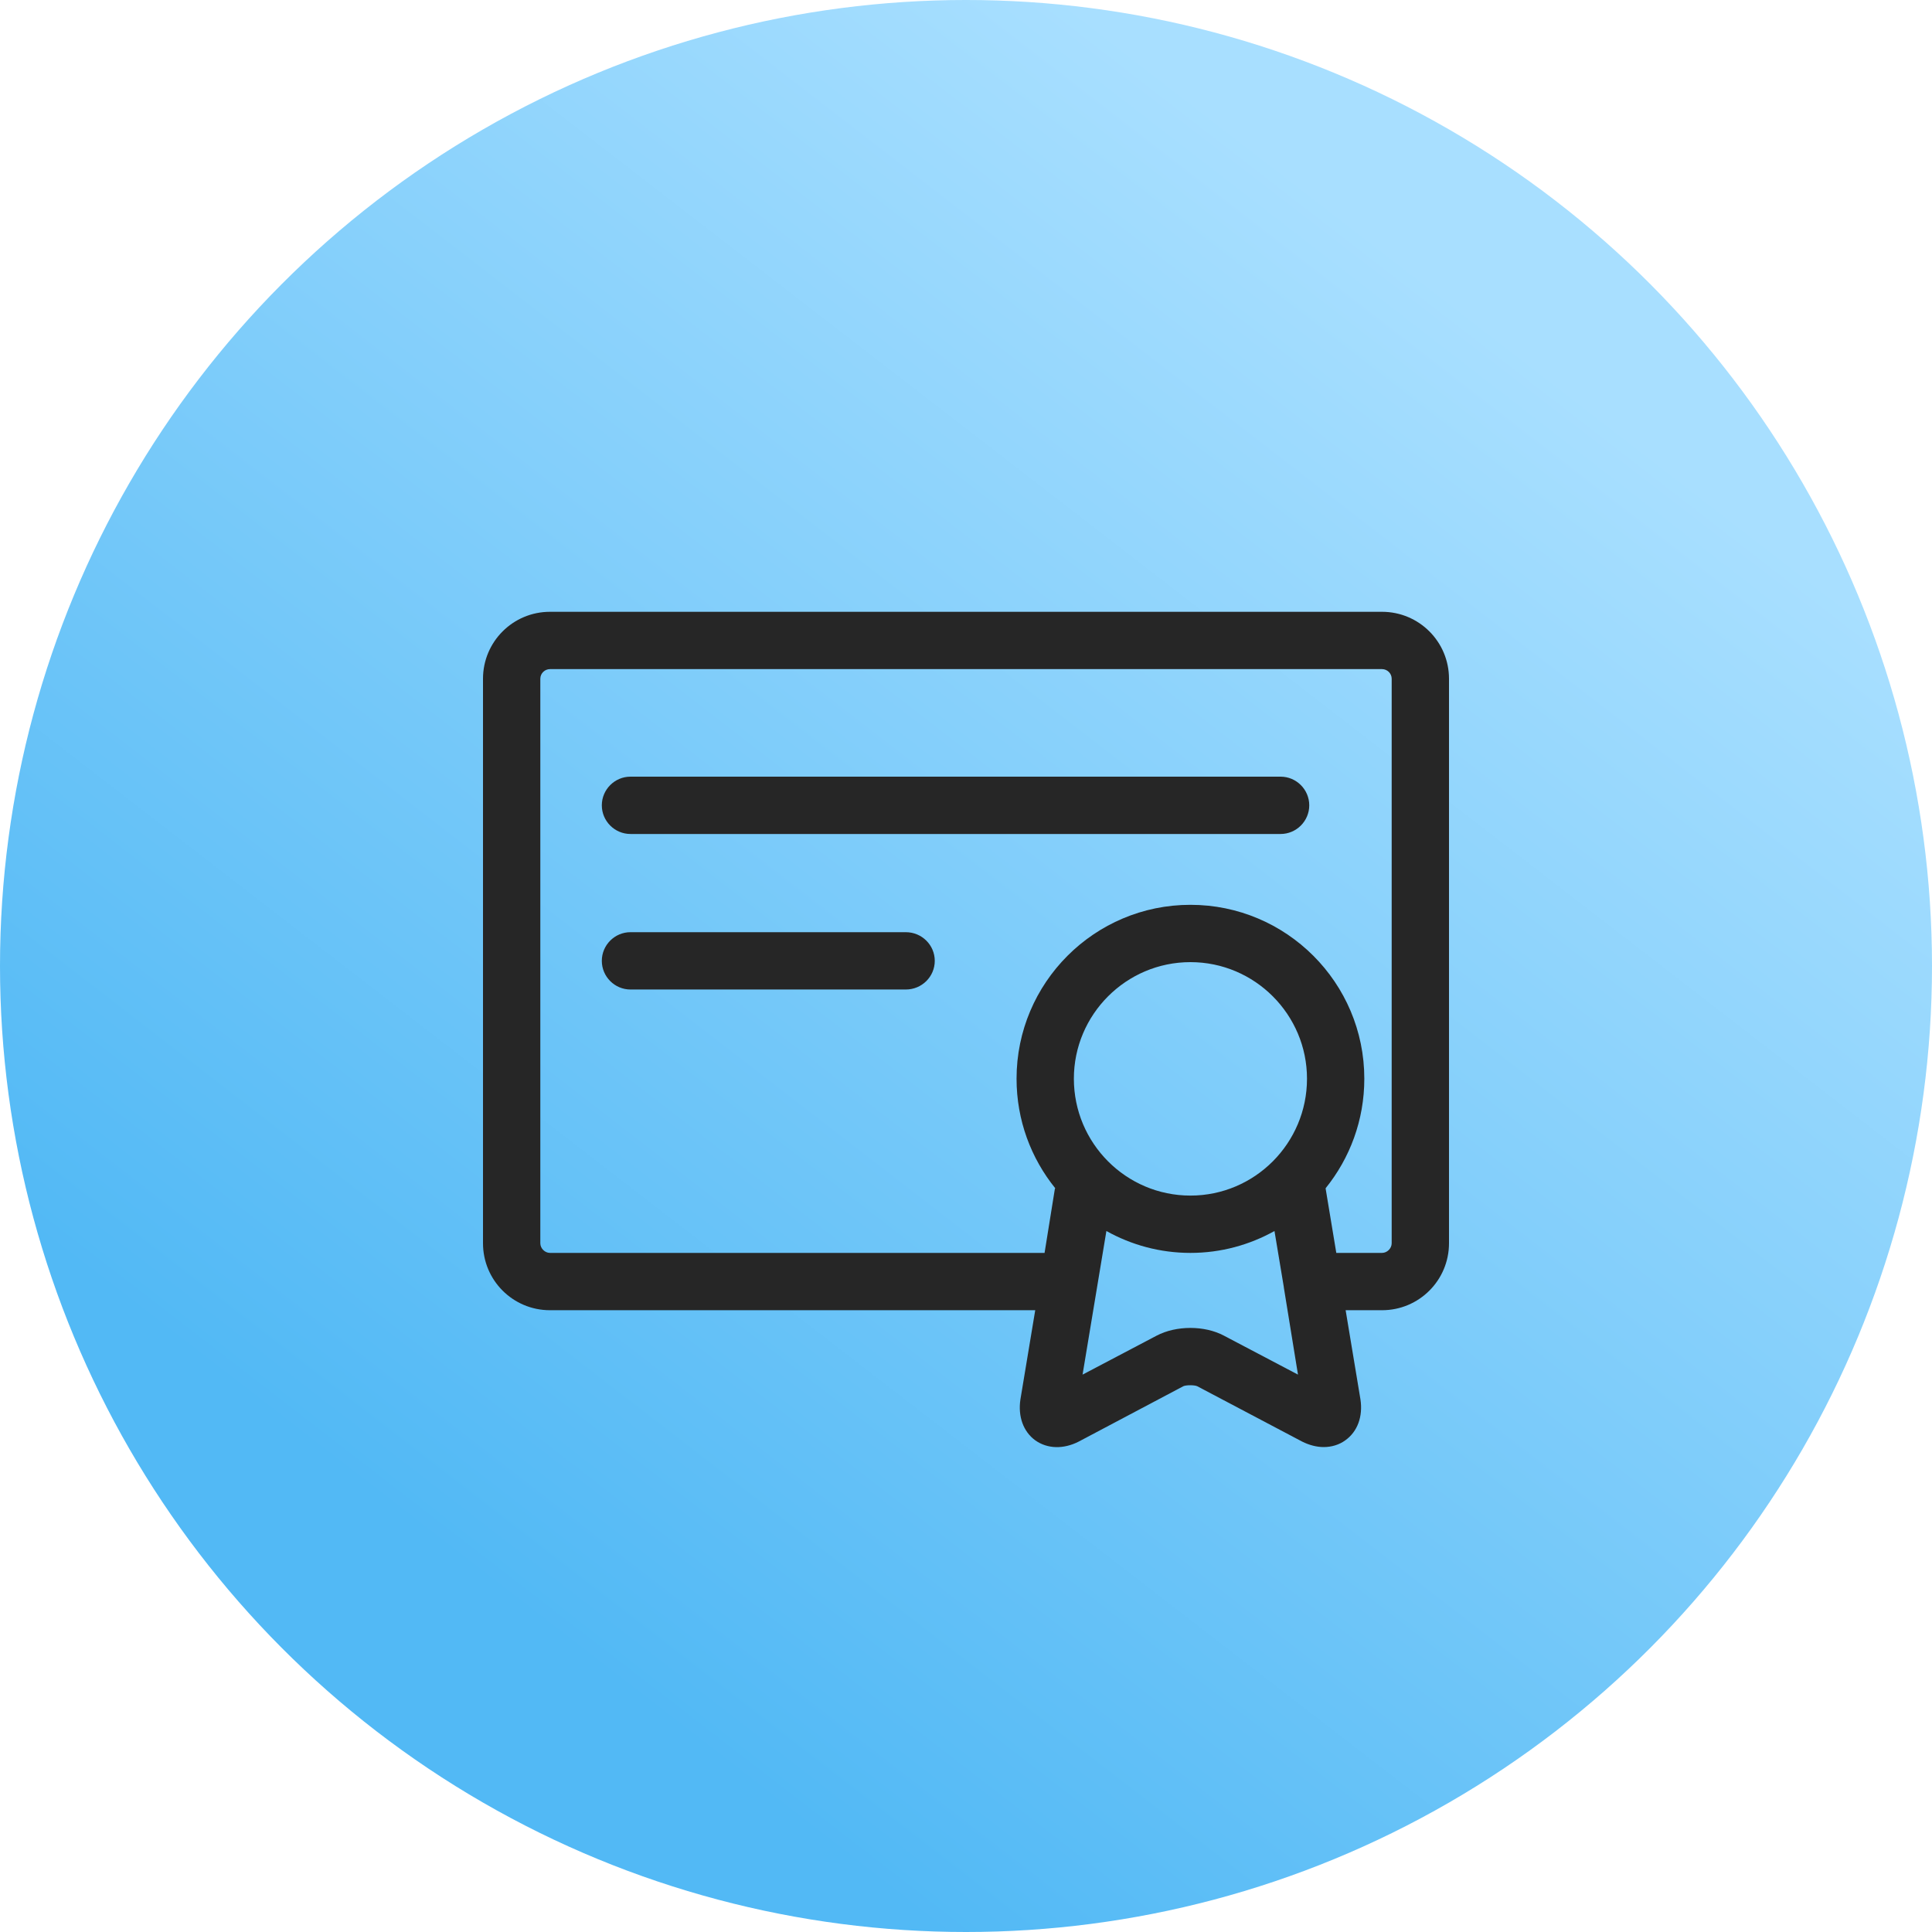 <svg width="60" height="60" viewBox="0 0 60 60" fill="none" xmlns="http://www.w3.org/2000/svg">
<circle cx="30" cy="30" r="30" fill="url(#paint0_linear_3092_4)"/>
<path d="M42.92 19H17.08C15.93 19 15 19.93 15 21.08V38.61C15 39.76 15.93 40.69 17.08 40.69H32.15L31.69 43.46C31.61 43.99 31.78 44.46 32.15 44.73C32.53 45 33.03 45.01 33.5 44.77L36.75 43.05C36.84 43.01 37.09 43.01 37.18 43.05L40.44 44.77C40.66 44.88 40.89 44.94 41.11 44.94C41.35 44.94 41.59 44.87 41.78 44.73C42.16 44.46 42.33 43.99 42.25 43.46L41.79 40.69H42.92C44.07 40.69 45 39.76 45 38.61V21.08C45 19.93 44.07 19 42.92 19ZM28.13 28.95H19.58C19.09 28.95 18.69 29.35 18.69 29.84C18.69 30.33 19.09 30.73 19.58 30.73H28.13C28.63 30.73 29.03 30.33 29.03 29.84C29.03 29.35 28.63 28.95 28.13 28.95ZM39.77 24.12H19.58C19.09 24.12 18.69 24.52 18.69 25.01C18.69 25.5 19.09 25.9 19.58 25.9H39.77C40.26 25.9 40.66 25.5 40.66 25.01C40.66 24.52 40.26 24.12 39.77 24.12ZM36.97 37.13C34.97 37.13 33.35 35.5 33.35 33.5C33.35 31.51 34.97 29.88 36.97 29.88C38.97 29.88 40.59 31.51 40.59 33.5C40.59 35.5 38.97 37.13 36.97 37.13ZM38.01 41.48C37.41 41.16 36.53 41.16 35.92 41.48L33.62 42.69L34.36 38.23C35.13 38.66 36.02 38.91 36.97 38.91C37.92 38.91 38.81 38.66 39.58 38.23L39.87 39.97V39.98L40.31 42.69L38.01 41.48ZM43.22 38.61C43.22 38.77 43.08 38.91 42.92 38.91H41.5L41.17 36.92C41.17 36.91 41.17 36.91 41.17 36.9C41.92 35.97 42.37 34.79 42.37 33.5C42.37 30.52 39.95 28.1 36.97 28.1C33.99 28.1 31.57 30.52 31.57 33.5C31.57 34.79 32.02 35.97 32.77 36.9C32.77 36.91 32.77 36.91 32.76 36.92L32.44 38.91C32.43 38.91 32.42 38.91 32.41 38.91H17.08C16.92 38.91 16.78 38.77 16.78 38.61V21.08C16.78 20.91 16.92 20.78 17.08 20.78H42.92C43.08 20.78 43.22 20.91 43.22 21.08V38.61Z" fill="#262626"/>
<defs>
<linearGradient id="paint0_linear_3092_4" x1="21.8" y1="54.4" x2="52.4" y2="14.8" gradientUnits="userSpaceOnUse">
<stop stop-color="#52B9F5"/>
<stop offset="1" stop-color="#A8DFFF"/>
</linearGradient>
</defs>
</svg>
